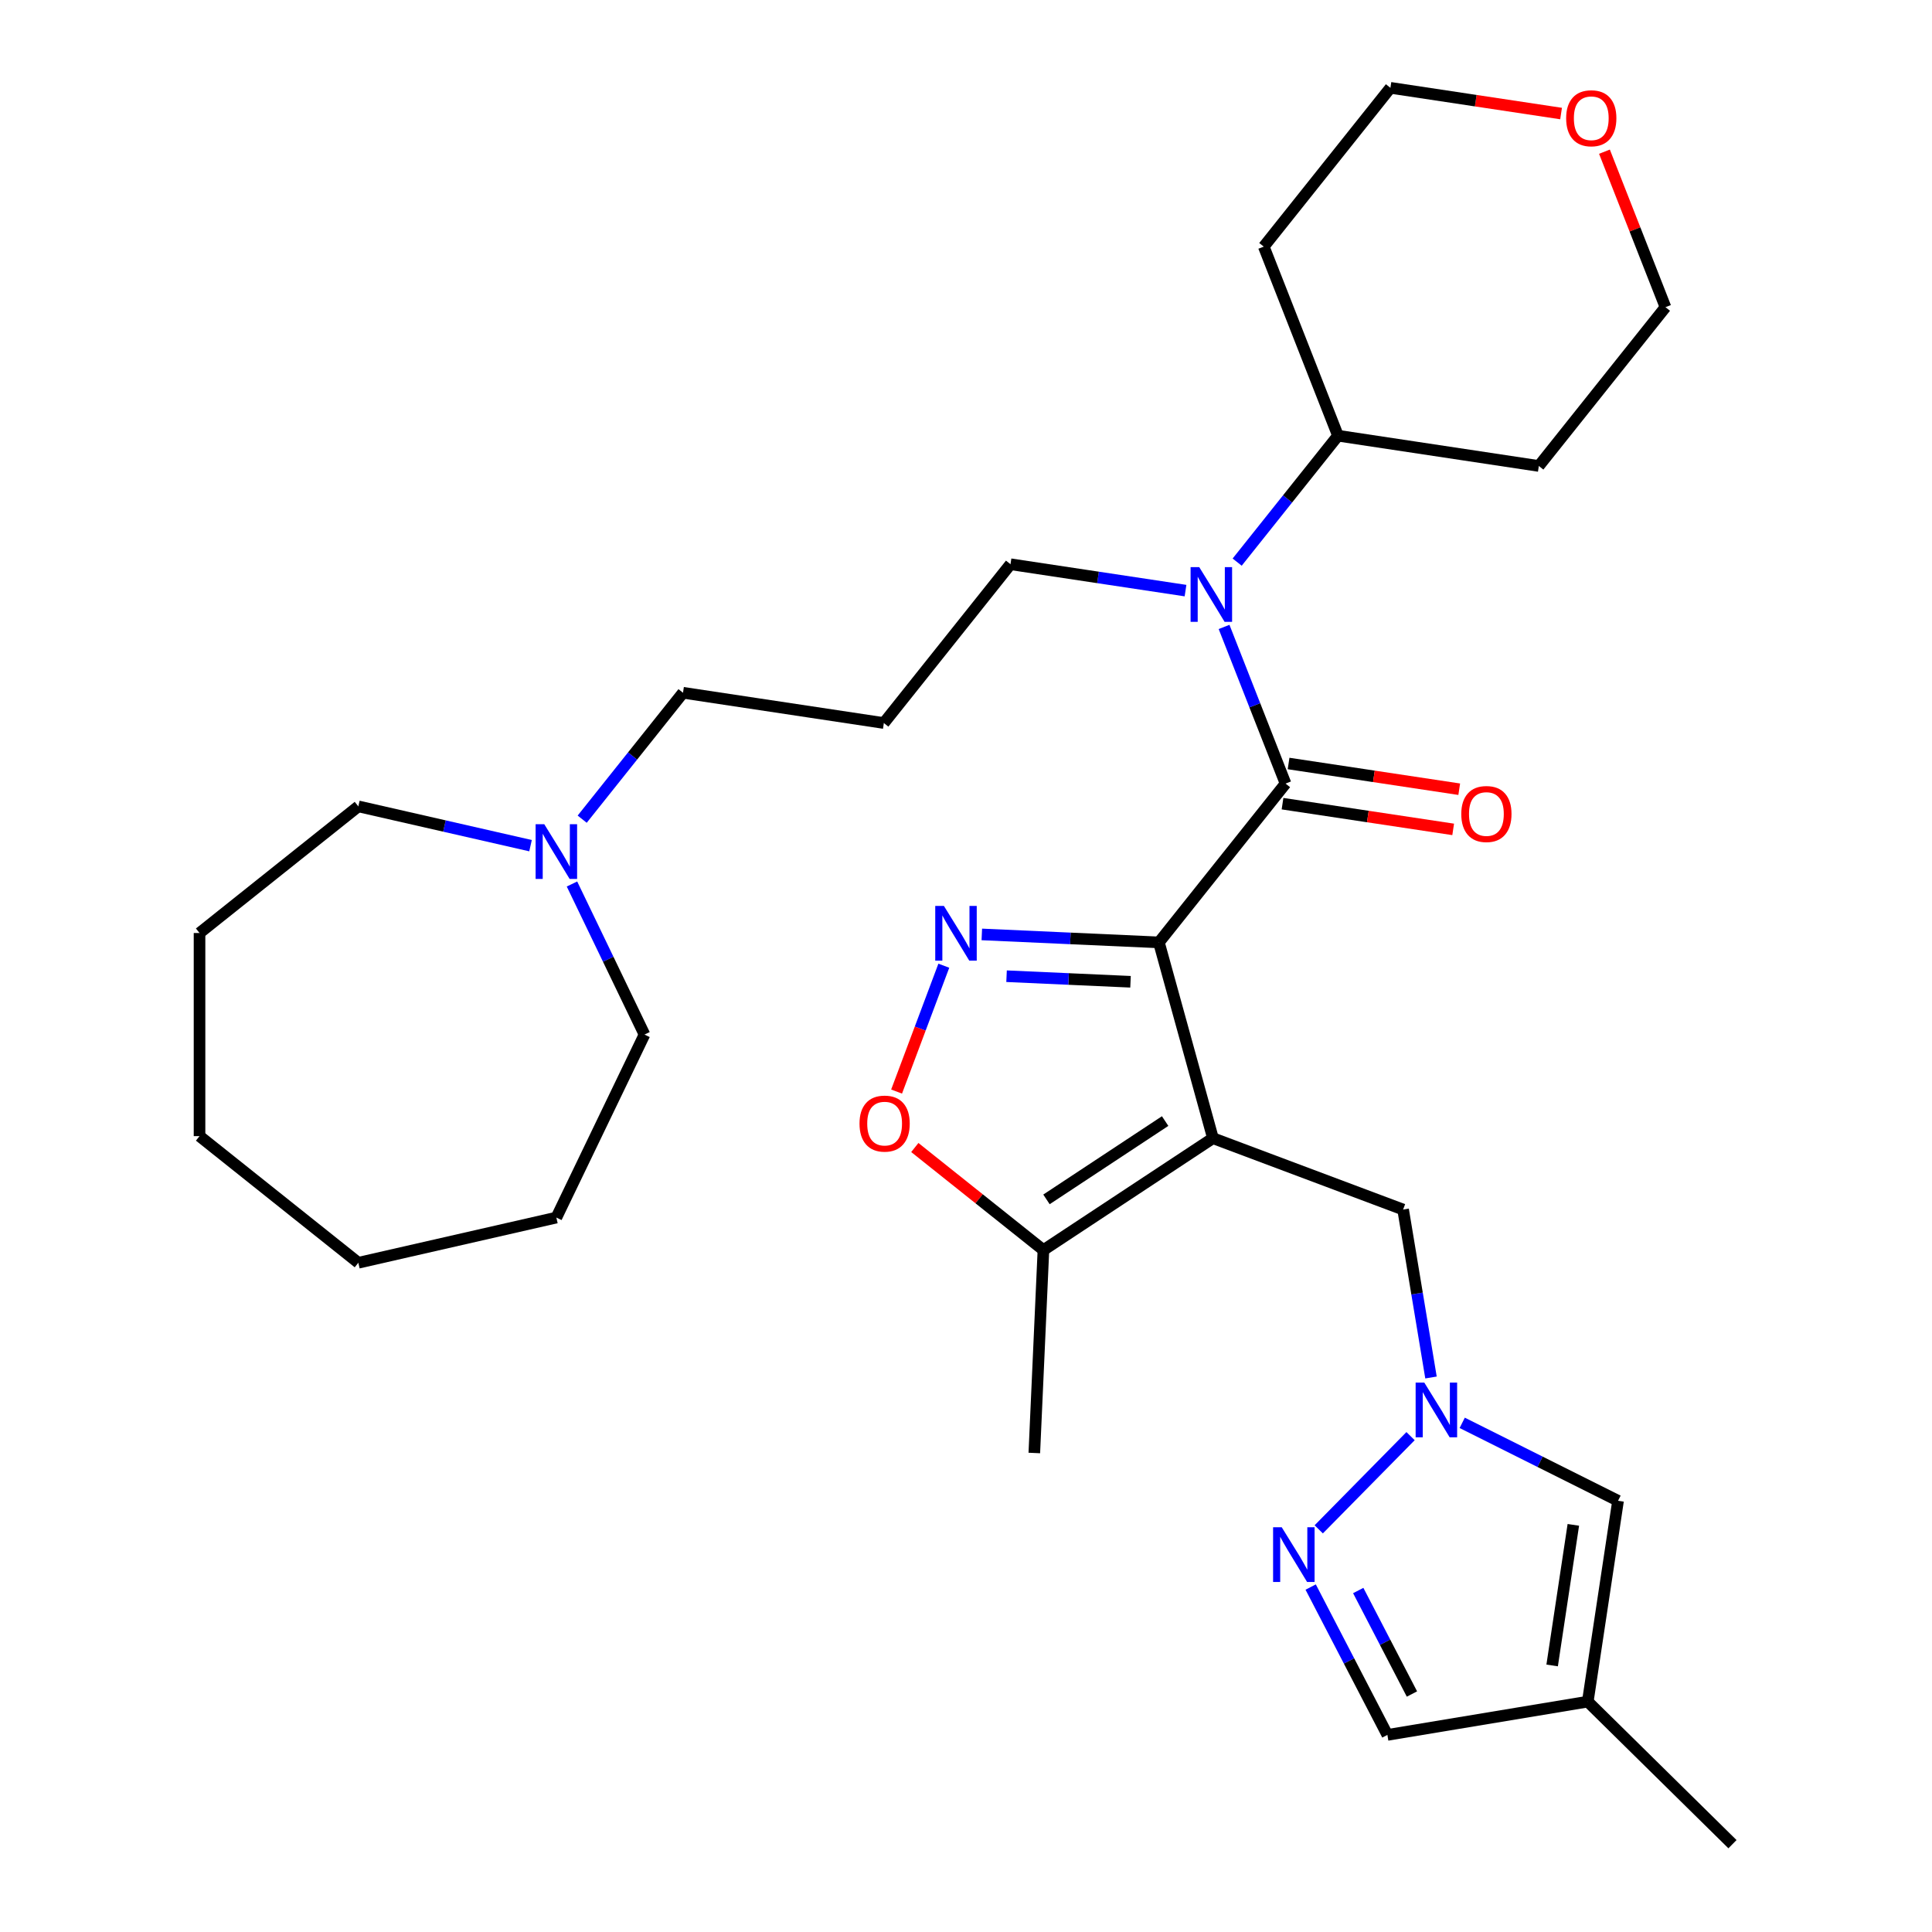 <?xml version='1.0' encoding='iso-8859-1'?>
<svg version='1.1' baseProfile='full'
              xmlns='http://www.w3.org/2000/svg'
                      xmlns:rdkit='http://www.rdkit.org/xml'
                      xmlns:xlink='http://www.w3.org/1999/xlink'
                  xml:space='preserve'
width='1000px' height='1000px' viewBox='0 0 1000 1000'>
<!-- END OF HEADER -->
<rect style='opacity:1.0;fill:#FFFFFF;stroke:none' width='1000' height='1000' x='0' y='0'> </rect>
<path class='bond-0' d='M 599.848,487.777 L 627.817,589.122' style='fill:none;fill-rule:evenodd;stroke:#000000;stroke-width:6px;stroke-linecap:butt;stroke-linejoin:miter;stroke-opacity:1' />
<path class='bond-1' d='M 599.848,487.777 L 554.018,485.719' style='fill:none;fill-rule:evenodd;stroke:#000000;stroke-width:6px;stroke-linecap:butt;stroke-linejoin:miter;stroke-opacity:1' />
<path class='bond-1' d='M 554.018,485.719 L 508.189,483.66' style='fill:none;fill-rule:evenodd;stroke:#0000FF;stroke-width:6px;stroke-linecap:butt;stroke-linejoin:miter;stroke-opacity:1' />
<path class='bond-1' d='M 585.156,508.165 L 553.075,506.724' style='fill:none;fill-rule:evenodd;stroke:#000000;stroke-width:6px;stroke-linecap:butt;stroke-linejoin:miter;stroke-opacity:1' />
<path class='bond-1' d='M 553.075,506.724 L 520.994,505.283' style='fill:none;fill-rule:evenodd;stroke:#0000FF;stroke-width:6px;stroke-linecap:butt;stroke-linejoin:miter;stroke-opacity:1' />
<path class='bond-2' d='M 599.848,487.777 L 665.398,405.58' style='fill:none;fill-rule:evenodd;stroke:#000000;stroke-width:6px;stroke-linecap:butt;stroke-linejoin:miter;stroke-opacity:1' />
<path class='bond-6' d='M 627.817,589.122 L 540.076,647.039' style='fill:none;fill-rule:evenodd;stroke:#000000;stroke-width:6px;stroke-linecap:butt;stroke-linejoin:miter;stroke-opacity:1' />
<path class='bond-6' d='M 603.073,580.261 L 541.653,620.803' style='fill:none;fill-rule:evenodd;stroke:#000000;stroke-width:6px;stroke-linecap:butt;stroke-linejoin:miter;stroke-opacity:1' />
<path class='bond-8' d='M 627.817,589.122 L 726.247,626.063' style='fill:none;fill-rule:evenodd;stroke:#000000;stroke-width:6px;stroke-linecap:butt;stroke-linejoin:miter;stroke-opacity:1' />
<path class='bond-4' d='M 488.52,499.848 L 476.296,532.419' style='fill:none;fill-rule:evenodd;stroke:#0000FF;stroke-width:6px;stroke-linecap:butt;stroke-linejoin:miter;stroke-opacity:1' />
<path class='bond-4' d='M 476.296,532.419 L 464.072,564.99' style='fill:none;fill-rule:evenodd;stroke:#FF0000;stroke-width:6px;stroke-linecap:butt;stroke-linejoin:miter;stroke-opacity:1' />
<path class='bond-7' d='M 665.398,405.58 L 649.487,365.041' style='fill:none;fill-rule:evenodd;stroke:#000000;stroke-width:6px;stroke-linecap:butt;stroke-linejoin:miter;stroke-opacity:1' />
<path class='bond-7' d='M 649.487,365.041 L 633.577,324.502' style='fill:none;fill-rule:evenodd;stroke:#0000FF;stroke-width:6px;stroke-linecap:butt;stroke-linejoin:miter;stroke-opacity:1' />
<path class='bond-13' d='M 663.831,415.976 L 707.996,422.633' style='fill:none;fill-rule:evenodd;stroke:#000000;stroke-width:6px;stroke-linecap:butt;stroke-linejoin:miter;stroke-opacity:1' />
<path class='bond-13' d='M 707.996,422.633 L 752.162,429.29' style='fill:none;fill-rule:evenodd;stroke:#FF0000;stroke-width:6px;stroke-linecap:butt;stroke-linejoin:miter;stroke-opacity:1' />
<path class='bond-13' d='M 666.965,395.184 L 711.13,401.841' style='fill:none;fill-rule:evenodd;stroke:#000000;stroke-width:6px;stroke-linecap:butt;stroke-linejoin:miter;stroke-opacity:1' />
<path class='bond-13' d='M 711.13,401.841 L 755.296,408.498' style='fill:none;fill-rule:evenodd;stroke:#FF0000;stroke-width:6px;stroke-linecap:butt;stroke-linejoin:miter;stroke-opacity:1' />
<path class='bond-3' d='M 740.682,712.988 L 733.464,669.525' style='fill:none;fill-rule:evenodd;stroke:#0000FF;stroke-width:6px;stroke-linecap:butt;stroke-linejoin:miter;stroke-opacity:1' />
<path class='bond-3' d='M 733.464,669.525 L 726.247,626.063' style='fill:none;fill-rule:evenodd;stroke:#000000;stroke-width:6px;stroke-linecap:butt;stroke-linejoin:miter;stroke-opacity:1' />
<path class='bond-5' d='M 730.101,743.346 L 682.579,791.584' style='fill:none;fill-rule:evenodd;stroke:#0000FF;stroke-width:6px;stroke-linecap:butt;stroke-linejoin:miter;stroke-opacity:1' />
<path class='bond-9' d='M 756.838,736.462 L 797.169,756.633' style='fill:none;fill-rule:evenodd;stroke:#0000FF;stroke-width:6px;stroke-linecap:butt;stroke-linejoin:miter;stroke-opacity:1' />
<path class='bond-9' d='M 797.169,756.633 L 837.499,776.804' style='fill:none;fill-rule:evenodd;stroke:#000000;stroke-width:6px;stroke-linecap:butt;stroke-linejoin:miter;stroke-opacity:1' />
<path class='bond-31' d='M 473.507,593.953 L 506.792,620.496' style='fill:none;fill-rule:evenodd;stroke:#FF0000;stroke-width:6px;stroke-linecap:butt;stroke-linejoin:miter;stroke-opacity:1' />
<path class='bond-31' d='M 506.792,620.496 L 540.076,647.039' style='fill:none;fill-rule:evenodd;stroke:#000000;stroke-width:6px;stroke-linecap:butt;stroke-linejoin:miter;stroke-opacity:1' />
<path class='bond-11' d='M 678.4,821.459 L 698.258,859.722' style='fill:none;fill-rule:evenodd;stroke:#0000FF;stroke-width:6px;stroke-linecap:butt;stroke-linejoin:miter;stroke-opacity:1' />
<path class='bond-11' d='M 698.258,859.722 L 718.116,897.986' style='fill:none;fill-rule:evenodd;stroke:#000000;stroke-width:6px;stroke-linecap:butt;stroke-linejoin:miter;stroke-opacity:1' />
<path class='bond-11' d='M 703.021,823.252 L 716.921,850.037' style='fill:none;fill-rule:evenodd;stroke:#0000FF;stroke-width:6px;stroke-linecap:butt;stroke-linejoin:miter;stroke-opacity:1' />
<path class='bond-11' d='M 716.921,850.037 L 730.822,876.821' style='fill:none;fill-rule:evenodd;stroke:#000000;stroke-width:6px;stroke-linecap:butt;stroke-linejoin:miter;stroke-opacity:1' />
<path class='bond-21' d='M 540.076,647.039 L 535.359,752.067' style='fill:none;fill-rule:evenodd;stroke:#000000;stroke-width:6px;stroke-linecap:butt;stroke-linejoin:miter;stroke-opacity:1' />
<path class='bond-14' d='M 640.356,290.951 L 666.447,258.234' style='fill:none;fill-rule:evenodd;stroke:#0000FF;stroke-width:6px;stroke-linecap:butt;stroke-linejoin:miter;stroke-opacity:1' />
<path class='bond-14' d='M 666.447,258.234 L 692.538,225.517' style='fill:none;fill-rule:evenodd;stroke:#000000;stroke-width:6px;stroke-linecap:butt;stroke-linejoin:miter;stroke-opacity:1' />
<path class='bond-17' d='M 613.62,305.699 L 568.324,298.872' style='fill:none;fill-rule:evenodd;stroke:#0000FF;stroke-width:6px;stroke-linecap:butt;stroke-linejoin:miter;stroke-opacity:1' />
<path class='bond-17' d='M 568.324,298.872 L 523.029,292.045' style='fill:none;fill-rule:evenodd;stroke:#000000;stroke-width:6px;stroke-linecap:butt;stroke-linejoin:miter;stroke-opacity:1' />
<path class='bond-10' d='M 837.499,776.804 L 821.83,880.763' style='fill:none;fill-rule:evenodd;stroke:#000000;stroke-width:6px;stroke-linecap:butt;stroke-linejoin:miter;stroke-opacity:1' />
<path class='bond-10' d='M 814.357,789.264 L 803.388,862.035' style='fill:none;fill-rule:evenodd;stroke:#000000;stroke-width:6px;stroke-linecap:butt;stroke-linejoin:miter;stroke-opacity:1' />
<path class='bond-22' d='M 821.83,880.763 L 896.724,954.545' style='fill:none;fill-rule:evenodd;stroke:#000000;stroke-width:6px;stroke-linecap:butt;stroke-linejoin:miter;stroke-opacity:1' />
<path class='bond-33' d='M 821.83,880.763 L 718.116,897.986' style='fill:none;fill-rule:evenodd;stroke:#000000;stroke-width:6px;stroke-linecap:butt;stroke-linejoin:miter;stroke-opacity:1' />
<path class='bond-12' d='M 301.339,424.005 L 327.429,391.289' style='fill:none;fill-rule:evenodd;stroke:#0000FF;stroke-width:6px;stroke-linecap:butt;stroke-linejoin:miter;stroke-opacity:1' />
<path class='bond-12' d='M 327.429,391.289 L 353.52,358.572' style='fill:none;fill-rule:evenodd;stroke:#000000;stroke-width:6px;stroke-linecap:butt;stroke-linejoin:miter;stroke-opacity:1' />
<path class='bond-23' d='M 296.055,457.557 L 314.82,496.524' style='fill:none;fill-rule:evenodd;stroke:#0000FF;stroke-width:6px;stroke-linecap:butt;stroke-linejoin:miter;stroke-opacity:1' />
<path class='bond-23' d='M 314.82,496.524 L 333.586,535.491' style='fill:none;fill-rule:evenodd;stroke:#000000;stroke-width:6px;stroke-linecap:butt;stroke-linejoin:miter;stroke-opacity:1' />
<path class='bond-24' d='M 274.602,437.717 L 230.037,427.546' style='fill:none;fill-rule:evenodd;stroke:#0000FF;stroke-width:6px;stroke-linecap:butt;stroke-linejoin:miter;stroke-opacity:1' />
<path class='bond-24' d='M 230.037,427.546 L 185.473,417.374' style='fill:none;fill-rule:evenodd;stroke:#000000;stroke-width:6px;stroke-linecap:butt;stroke-linejoin:miter;stroke-opacity:1' />
<path class='bond-18' d='M 692.538,225.517 L 654.128,127.651' style='fill:none;fill-rule:evenodd;stroke:#000000;stroke-width:6px;stroke-linecap:butt;stroke-linejoin:miter;stroke-opacity:1' />
<path class='bond-19' d='M 692.538,225.517 L 796.497,241.187' style='fill:none;fill-rule:evenodd;stroke:#000000;stroke-width:6px;stroke-linecap:butt;stroke-linejoin:miter;stroke-opacity:1' />
<path class='bond-15' d='M 830.462,78.512 L 846.254,118.751' style='fill:none;fill-rule:evenodd;stroke:#FF0000;stroke-width:6px;stroke-linecap:butt;stroke-linejoin:miter;stroke-opacity:1' />
<path class='bond-15' d='M 846.254,118.751 L 862.047,158.99' style='fill:none;fill-rule:evenodd;stroke:#000000;stroke-width:6px;stroke-linecap:butt;stroke-linejoin:miter;stroke-opacity:1' />
<path class='bond-32' d='M 808.009,58.768 L 763.843,52.111' style='fill:none;fill-rule:evenodd;stroke:#FF0000;stroke-width:6px;stroke-linecap:butt;stroke-linejoin:miter;stroke-opacity:1' />
<path class='bond-32' d='M 763.843,52.111 L 719.678,45.455' style='fill:none;fill-rule:evenodd;stroke:#000000;stroke-width:6px;stroke-linecap:butt;stroke-linejoin:miter;stroke-opacity:1' />
<path class='bond-16' d='M 457.479,374.241 L 523.029,292.045' style='fill:none;fill-rule:evenodd;stroke:#000000;stroke-width:6px;stroke-linecap:butt;stroke-linejoin:miter;stroke-opacity:1' />
<path class='bond-20' d='M 457.479,374.241 L 353.52,358.572' style='fill:none;fill-rule:evenodd;stroke:#000000;stroke-width:6px;stroke-linecap:butt;stroke-linejoin:miter;stroke-opacity:1' />
<path class='bond-26' d='M 654.128,127.651 L 719.678,45.455' style='fill:none;fill-rule:evenodd;stroke:#000000;stroke-width:6px;stroke-linecap:butt;stroke-linejoin:miter;stroke-opacity:1' />
<path class='bond-25' d='M 796.497,241.187 L 862.047,158.99' style='fill:none;fill-rule:evenodd;stroke:#000000;stroke-width:6px;stroke-linecap:butt;stroke-linejoin:miter;stroke-opacity:1' />
<path class='bond-28' d='M 333.586,535.491 L 287.97,630.213' style='fill:none;fill-rule:evenodd;stroke:#000000;stroke-width:6px;stroke-linecap:butt;stroke-linejoin:miter;stroke-opacity:1' />
<path class='bond-27' d='M 185.473,417.374 L 103.276,482.924' style='fill:none;fill-rule:evenodd;stroke:#000000;stroke-width:6px;stroke-linecap:butt;stroke-linejoin:miter;stroke-opacity:1' />
<path class='bond-30' d='M 103.276,482.924 L 103.276,588.058' style='fill:none;fill-rule:evenodd;stroke:#000000;stroke-width:6px;stroke-linecap:butt;stroke-linejoin:miter;stroke-opacity:1' />
<path class='bond-29' d='M 287.97,630.213 L 185.473,653.607' style='fill:none;fill-rule:evenodd;stroke:#000000;stroke-width:6px;stroke-linecap:butt;stroke-linejoin:miter;stroke-opacity:1' />
<path class='bond-34' d='M 185.473,653.607 L 103.276,588.058' style='fill:none;fill-rule:evenodd;stroke:#000000;stroke-width:6px;stroke-linecap:butt;stroke-linejoin:miter;stroke-opacity:1' />
<path  class='atom-2' d='M 488.56 468.9
L 497.84 483.9
Q 498.76 485.38, 500.24 488.06
Q 501.72 490.74, 501.8 490.9
L 501.8 468.9
L 505.56 468.9
L 505.56 497.22
L 501.68 497.22
L 491.72 480.82
Q 490.56 478.9, 489.32 476.7
Q 488.12 474.5, 487.76 473.82
L 487.76 497.22
L 484.08 497.22
L 484.08 468.9
L 488.56 468.9
' fill='#0000FF'/>
<path  class='atom-4' d='M 737.21 715.616
L 746.49 730.616
Q 747.41 732.096, 748.89 734.776
Q 750.37 737.456, 750.45 737.616
L 750.45 715.616
L 754.21 715.616
L 754.21 743.936
L 750.33 743.936
L 740.37 727.536
Q 739.21 725.616, 737.97 723.416
Q 736.77 721.216, 736.41 720.536
L 736.41 743.936
L 732.73 743.936
L 732.73 715.616
L 737.21 715.616
' fill='#0000FF'/>
<path  class='atom-5' d='M 444.879 581.57
Q 444.879 574.77, 448.239 570.97
Q 451.599 567.17, 457.879 567.17
Q 464.159 567.17, 467.519 570.97
Q 470.879 574.77, 470.879 581.57
Q 470.879 588.45, 467.479 592.37
Q 464.079 596.25, 457.879 596.25
Q 451.639 596.25, 448.239 592.37
Q 444.879 588.49, 444.879 581.57
M 457.879 593.05
Q 462.199 593.05, 464.519 590.17
Q 466.879 587.25, 466.879 581.57
Q 466.879 576.01, 464.519 573.21
Q 462.199 570.37, 457.879 570.37
Q 453.559 570.37, 451.199 573.17
Q 448.879 575.97, 448.879 581.57
Q 448.879 587.29, 451.199 590.17
Q 453.559 593.05, 457.879 593.05
' fill='#FF0000'/>
<path  class='atom-6' d='M 663.427 790.511
L 672.707 805.511
Q 673.627 806.991, 675.107 809.671
Q 676.587 812.351, 676.667 812.511
L 676.667 790.511
L 680.427 790.511
L 680.427 818.831
L 676.547 818.831
L 666.587 802.431
Q 665.427 800.511, 664.187 798.311
Q 662.987 796.111, 662.627 795.431
L 662.627 818.831
L 658.947 818.831
L 658.947 790.511
L 663.427 790.511
' fill='#0000FF'/>
<path  class='atom-8' d='M 620.728 293.554
L 630.008 308.554
Q 630.928 310.034, 632.408 312.714
Q 633.888 315.394, 633.968 315.554
L 633.968 293.554
L 637.728 293.554
L 637.728 321.874
L 633.848 321.874
L 623.888 305.474
Q 622.728 303.554, 621.488 301.354
Q 620.288 299.154, 619.928 298.474
L 619.928 321.874
L 616.248 321.874
L 616.248 293.554
L 620.728 293.554
' fill='#0000FF'/>
<path  class='atom-13' d='M 281.71 426.609
L 290.99 441.609
Q 291.91 443.089, 293.39 445.769
Q 294.87 448.449, 294.95 448.609
L 294.95 426.609
L 298.71 426.609
L 298.71 454.929
L 294.83 454.929
L 284.87 438.529
Q 283.71 436.609, 282.47 434.409
Q 281.27 432.209, 280.91 431.529
L 280.91 454.929
L 277.23 454.929
L 277.23 426.609
L 281.71 426.609
' fill='#0000FF'/>
<path  class='atom-14' d='M 756.357 421.329
Q 756.357 414.529, 759.717 410.729
Q 763.077 406.929, 769.357 406.929
Q 775.637 406.929, 778.997 410.729
Q 782.357 414.529, 782.357 421.329
Q 782.357 428.209, 778.957 432.129
Q 775.557 436.009, 769.357 436.009
Q 763.117 436.009, 759.717 432.129
Q 756.357 428.249, 756.357 421.329
M 769.357 432.809
Q 773.677 432.809, 775.997 429.929
Q 778.357 427.009, 778.357 421.329
Q 778.357 415.769, 775.997 412.969
Q 773.677 410.129, 769.357 410.129
Q 765.037 410.129, 762.677 412.929
Q 760.357 415.729, 760.357 421.329
Q 760.357 427.049, 762.677 429.929
Q 765.037 432.809, 769.357 432.809
' fill='#FF0000'/>
<path  class='atom-16' d='M 810.637 61.204
Q 810.637 54.404, 813.997 50.604
Q 817.357 46.804, 823.637 46.804
Q 829.917 46.804, 833.277 50.604
Q 836.637 54.404, 836.637 61.204
Q 836.637 68.084, 833.237 72.004
Q 829.837 75.884, 823.637 75.884
Q 817.397 75.884, 813.997 72.004
Q 810.637 68.124, 810.637 61.204
M 823.637 72.684
Q 827.957 72.684, 830.277 69.804
Q 832.637 66.884, 832.637 61.204
Q 832.637 55.644, 830.277 52.844
Q 827.957 50.004, 823.637 50.004
Q 819.317 50.004, 816.957 52.804
Q 814.637 55.604, 814.637 61.204
Q 814.637 66.924, 816.957 69.804
Q 819.317 72.684, 823.637 72.684
' fill='#FF0000'/>
</svg>
